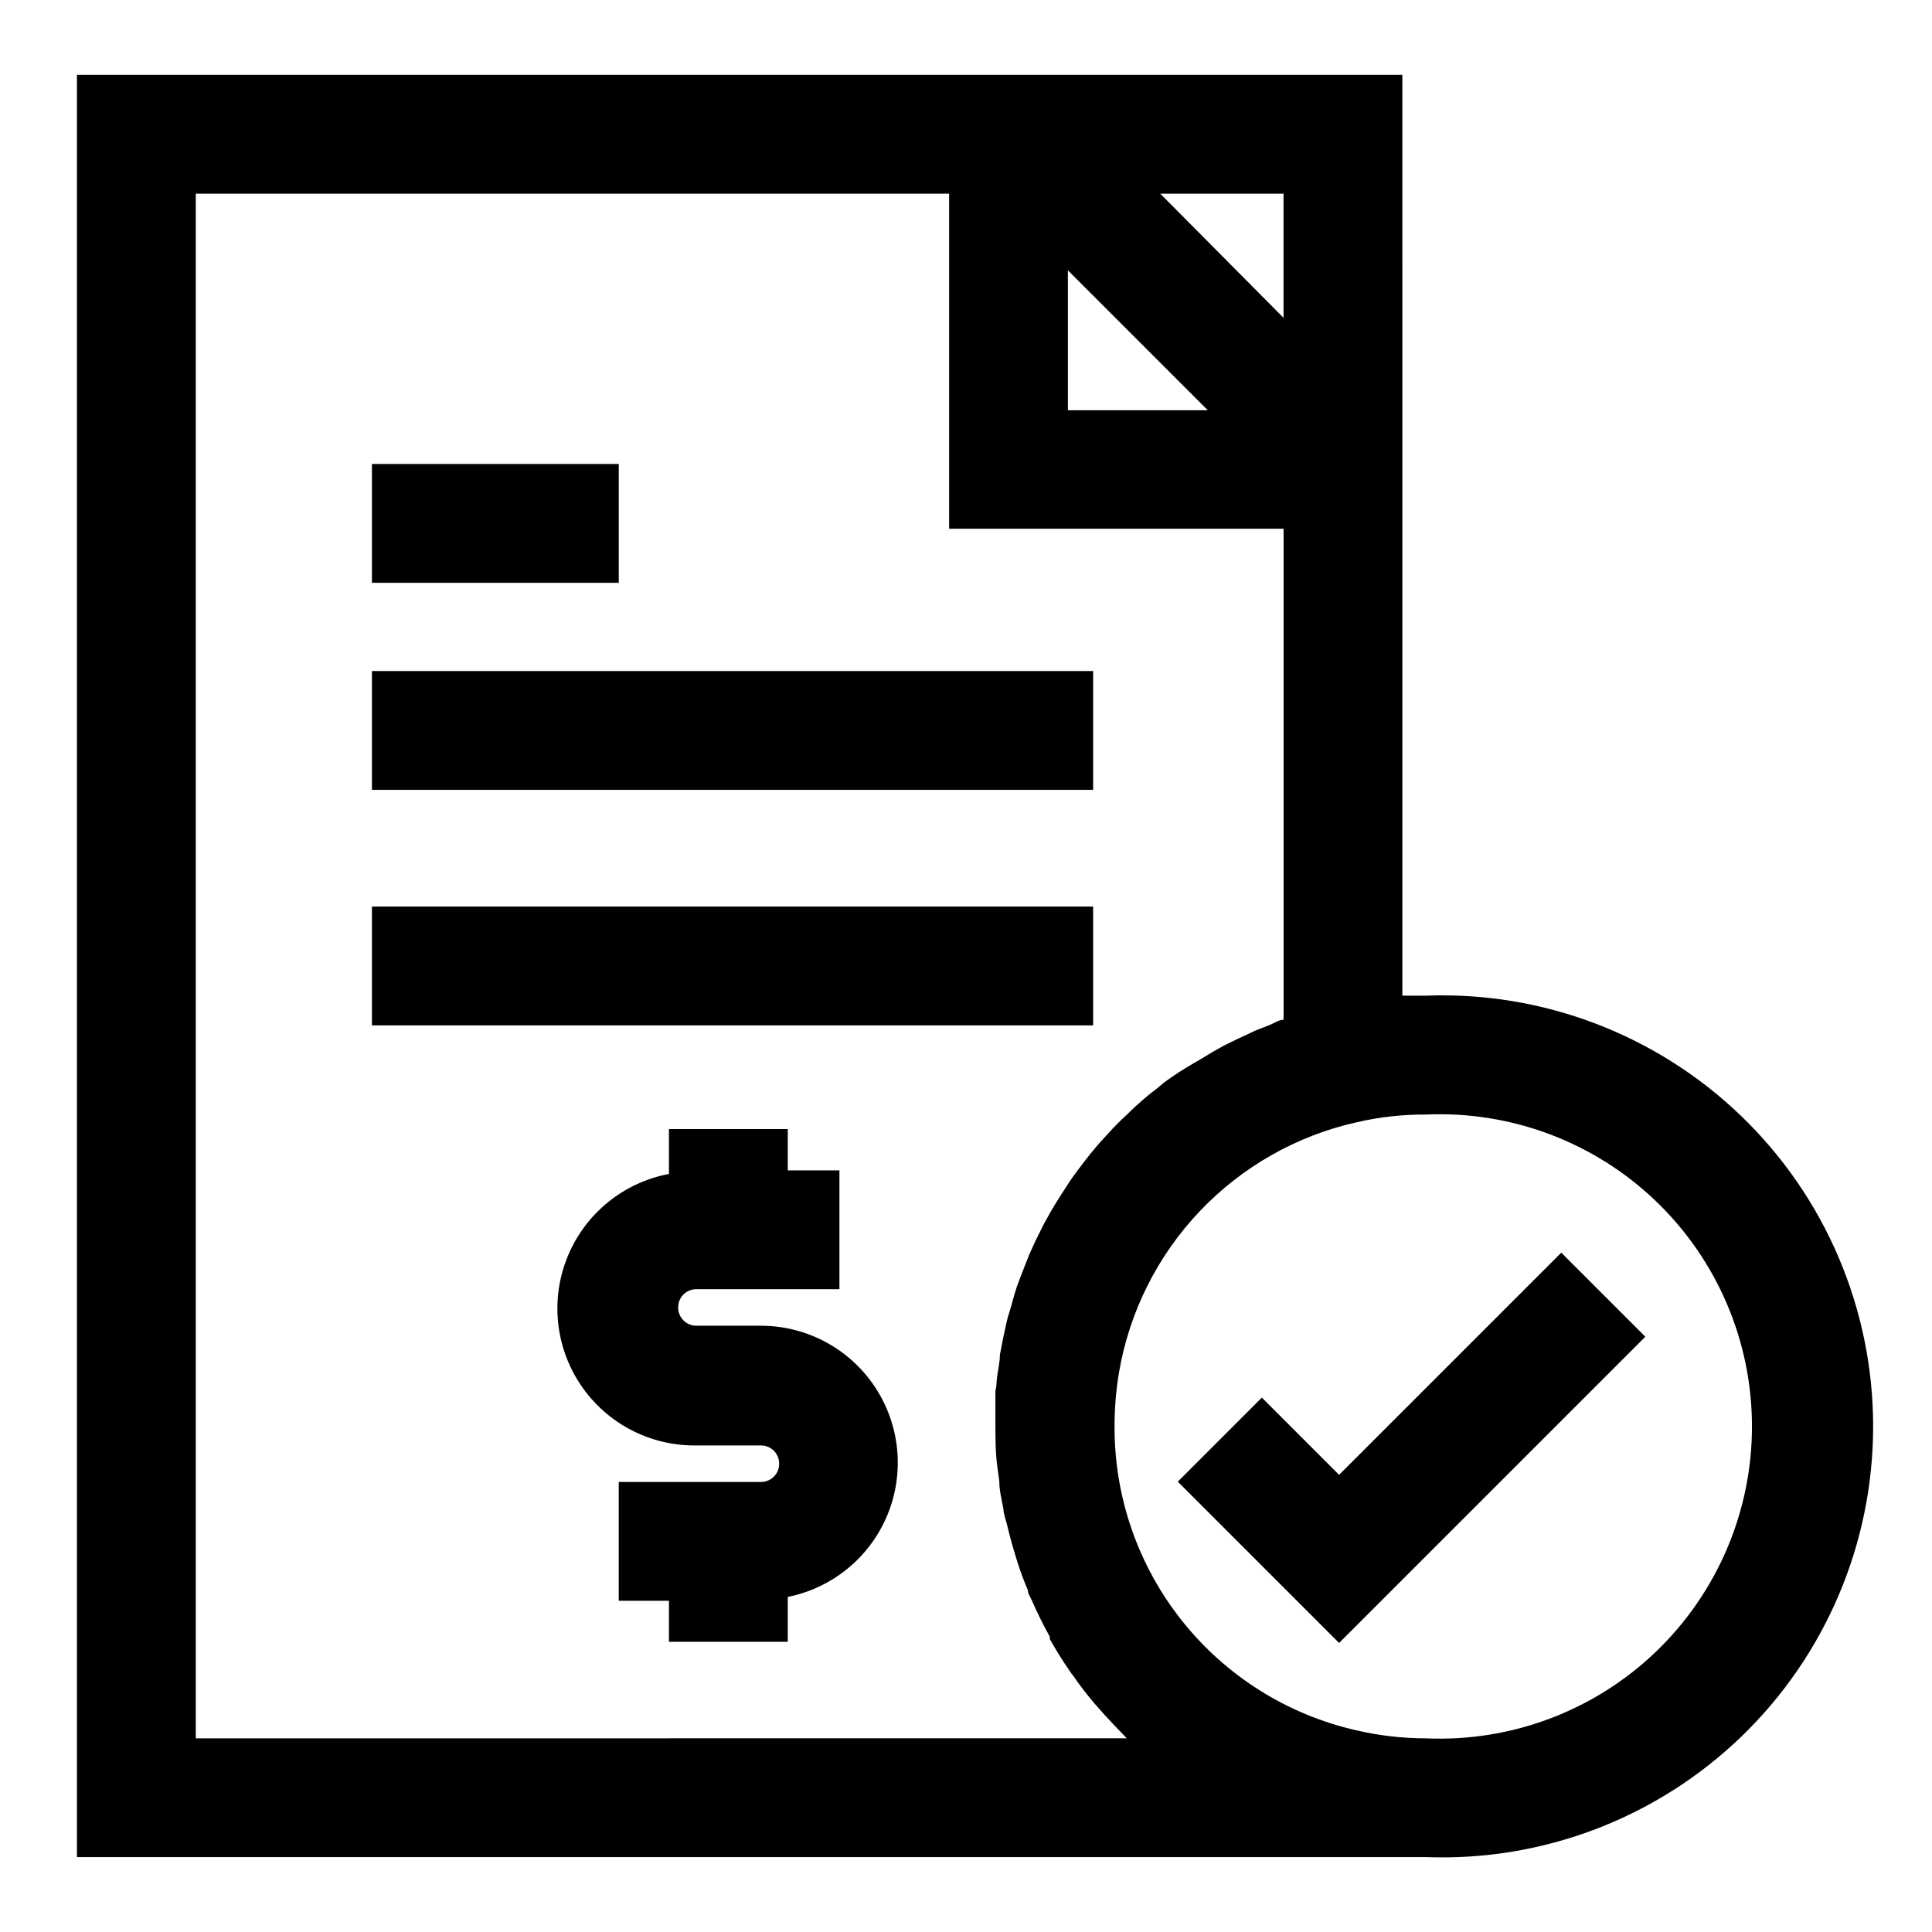 <?xml version="1.0" encoding="UTF-8"?>
<!-- Uploaded to: ICON Repo, www.svgrepo.com, Generator: ICON Repo Mixer Tools -->
<svg fill="#000000" width="800px" height="800px" version="1.1" viewBox="144 144 512 512" xmlns="http://www.w3.org/2000/svg">
 <g>
  <path d="m521.94 407.87h-6.297l-0.004-244.04h-351.25v472.32h351.25 6.297 0.004c31.008 1.152 61.148-10.363 83.492-31.891 22.344-21.531 34.969-51.227 34.969-82.254 0-31.031-12.625-60.723-34.969-82.254s-52.484-33.043-83.492-31.891zm-37.785-179.64-32.672-32.906h32.668zm-57.152-12.594 37.078 37.078h-37.078zm-231.12 389.04v-409.35h199.64v88.797h88.641v130.12c-1.258 0-2.519 0.945-3.777 1.418l-3.621 1.418-5.195 2.441-3.227 1.574c-1.941 1.051-3.832 2.152-5.668 3.305l-2.281 1.34-0.008-0.004c-2.715 1.559-5.344 3.266-7.871 5.117l-1.969 1.652v0.004c-1.746 1.301-3.43 2.695-5.035 4.172-0.945 0.789-1.73 1.652-2.598 2.441-0.867 0.789-2.676 2.519-3.938 3.856l-2.598 2.832c-1.18 1.258-2.281 2.598-3.387 3.938-1.102 1.34-1.652 2.125-2.441 3.148-0.789 1.023-2.047 2.676-2.992 4.094-0.945 1.418-1.496 2.281-2.203 3.387-0.707 1.102-1.812 2.832-2.676 4.328l-1.969 3.543c-0.789 1.496-1.496 2.992-2.281 4.566l-1.652 3.621-1.891 4.801-1.418 3.777c-0.551 1.652-1.023 3.387-1.496 5.117-0.473 1.73-0.789 2.441-1.102 3.777-0.316 1.34-0.789 3.621-1.18 5.434l-0.707 3.699c0 2.047-0.551 4.094-0.789 6.219-0.234 2.125 0 2.047-0.395 3.148v9.523c0 3.227 0 7.398 0.551 11.098l0.473 3.465c0 2.441 0.629 4.961 1.102 7.398 0 1.258 0.551 2.598 0.867 3.856s1.102 4.566 1.812 6.848c0.707 2.281 0.707 2.441 1.102 3.621 0.789 2.441 1.652 4.801 2.676 7.164 0 0.945 0.707 1.891 1.102 2.832 1.418 3.227 2.992 6.453 4.723 9.523l0.004 0.012c-0.027 0.207-0.027 0.418 0 0.629 1.574 2.832 3.305 5.59 5.195 8.344 0.551 0.867 1.258 1.652 1.812 2.519 0.551 0.867 2.992 4.016 4.566 5.902l2.363 2.676c1.652 1.812 3.305 3.621 5.039 5.352l1.418 1.496zm326.06 0h0.004c-6.231 0.004-12.438-0.707-18.5-2.125-18.262-4.141-34.562-14.383-46.211-29.039-11.652-14.656-17.953-32.848-17.867-51.57-0.008-4.777 0.387-9.543 1.18-14.25 2.742-16.047 10.195-30.914 21.41-42.719 11.211-11.801 25.68-20.004 41.566-23.562 6.039-1.398 12.223-2.086 18.422-2.047 22.547-0.984 44.516 7.285 60.82 22.891 16.301 15.605 25.523 37.195 25.523 59.766 0 22.566-9.223 44.156-25.523 59.766-16.305 15.605-38.273 23.875-60.82 22.891z"/>
  <path d="m242.56 266.96h65.418v31.488h-65.418z"/>
  <path d="m242.56 321.83h191.13v31.488h-191.13z"/>
  <path d="m242.56 384.25h191.13v31.488h-191.13z"/>
  <path d="m345.92 495.33h-17.398c-1.285 0-2.519-0.516-3.422-1.434s-1.398-2.16-1.379-3.445c0-2.652 2.148-4.805 4.801-4.805h37.941v-31.488h-13.695v-10.941h-31.488v11.887c-11.984 2.262-22.031 10.391-26.746 21.641-4.711 11.246-3.457 24.109 3.336 34.238 6.793 10.129 18.223 16.168 30.418 16.074h17.398-0.004c2.652 0 4.805 2.148 4.805 4.801 0.02 1.285-0.477 2.527-1.379 3.445-0.902 0.918-2.137 1.434-3.426 1.434h-37.707v31.488h13.305v10.863h31.488v-11.887c11.871-2.379 21.773-10.523 26.402-21.711 4.625-11.191 3.367-23.949-3.356-34.02s-18.023-16.125-30.133-16.141z"/>
  <path d="m498.87 534.85-20.469-20.469-22.277 22.277 42.746 42.746 81.16-81.16-22.277-22.277z"/>
 </g>
</svg>